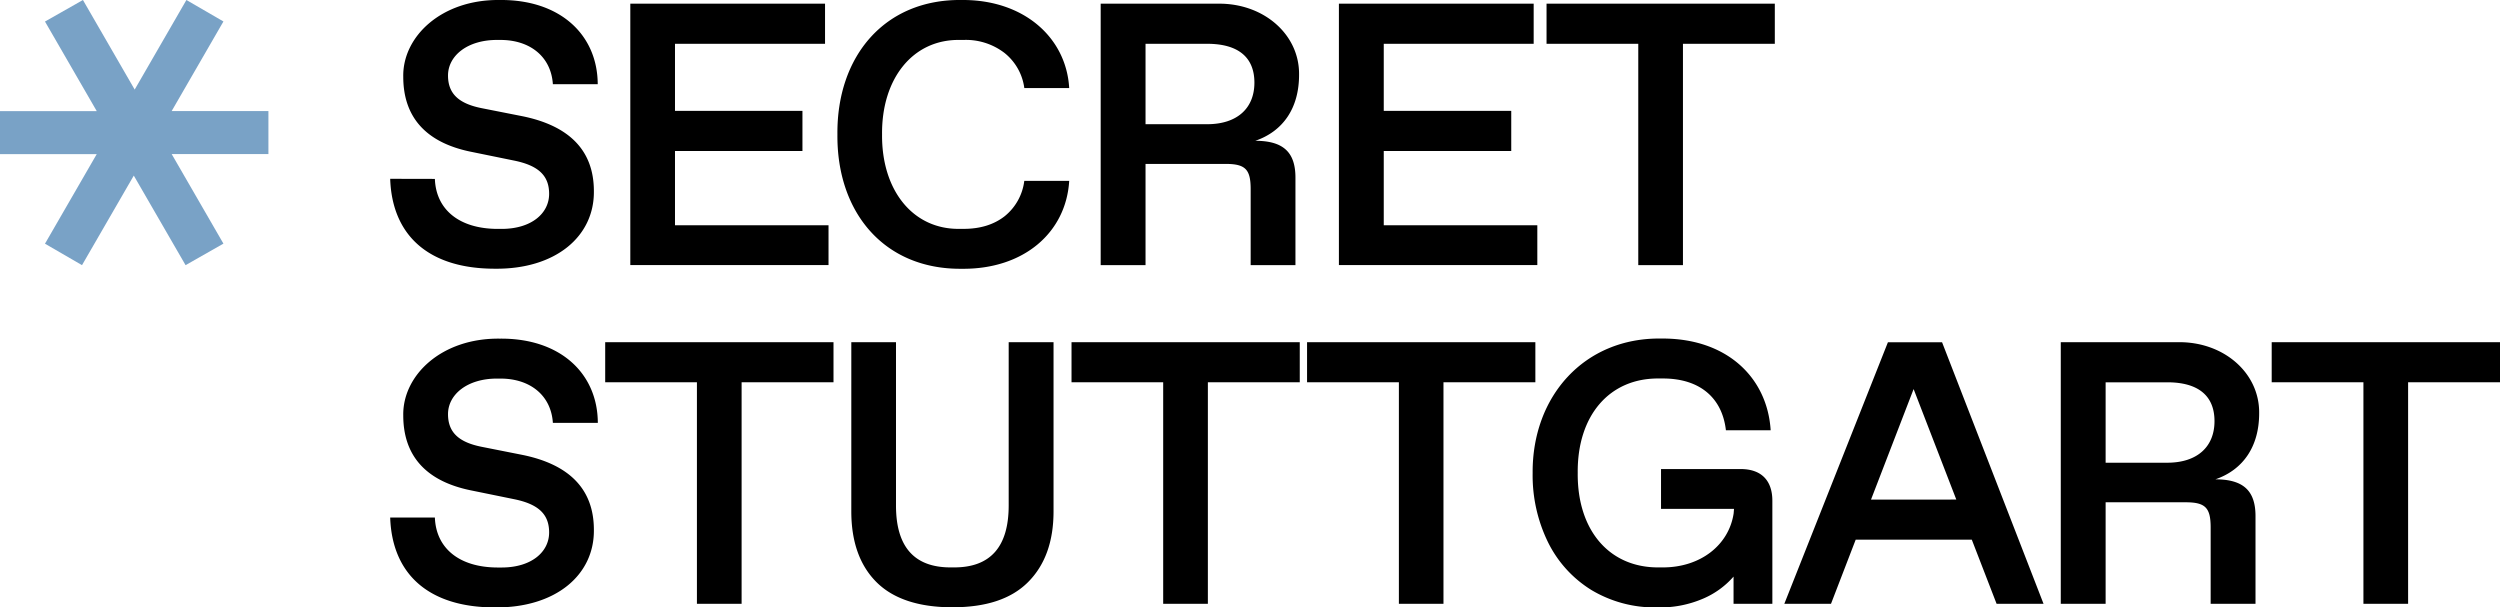 <svg xmlns="http://www.w3.org/2000/svg" data-name="Layer 1" viewBox="0 0 753.6 183.08"><path d="M131.09 53.93c.33 9.18 7.26 15.07 19 15.07h1.1c9.07 0 14.34-4.73 14.34-10.56 0-5.33-3-8.46-10.39-10l-13.46-2.75c-13.36-2.81-20.12-10.45-20.12-22.54C121.31 11.11 133-.21 150.66 0c18.14-.17 29.46 10.44 29.52 25.39h-13.52c-.55-8.41-7-13.35-15.78-13.35h-1.1c-8.9 0-14.73 4.78-14.73 10.72 0 5.49 3.24 8.46 10.11 9.84l12.15 2.4c14 2.81 21.71 10.12 21.71 22.6.17 13.7-11.59 23.6-29.84 23.4-20.12 0-31-10.17-31.56-27.1ZM190 1.11h58.7V13.2h-45.23v20.23h38.42v12.09h-38.42V67.9h46.28v12H190ZM289.86 0c18.69-.17 31.56 11.27 32.44 26.55h-13.53a16.24 16.24 0 0 0-6-10.61 19.1 19.1 0 0 0-12.31-3.9h-1.16c-14.18-.22-23.58 11.71-23.41 28.47-.17 16.77 9.23 28.7 23.41 28.48h1.16q7.5 0 12.37-3.8a16.21 16.21 0 0 0 5.93-10.66h13.54c-.94 15.55-13.69 26.71-32.44 26.49-23.19.22-37.65-16.82-37.43-40.51C252.21 16.94 266.67-.27 289.86 0ZM331.79 1.11h35.4c13.74-.17 24.57 9.29 24.4 21.44 0 10-4.78 17-13.19 19.89 8.58 0 12.1 3.58 12.1 11.11v26.38H377V57c0-5.94-1.59-7.59-7.53-7.59h-24.16v30.52h-13.52Zm32.1 36.33c9.07 0 14.24-4.83 14.24-12.53s-4.95-11.71-14.24-11.71h-18.58v24.24ZM403.6 1.11h58.71V13.2h-45.19v20.23h38.43v12.09h-38.43V67.9h46.29v12H403.6ZM493.84 13.2h-27.65V1.11H535V13.2h-27.69v66.73h-13.47ZM131.09 156c.33 9.18 7.26 15.07 19 15.07h1.1c9.07 0 14.34-4.73 14.34-10.56 0-5.33-3-8.46-10.39-10l-13.46-2.75c-13.36-2.81-20.12-10.45-20.12-22.54-.22-12 11.43-23.36 29.13-23.14 18.14-.17 29.46 10.44 29.52 25.39h-13.55c-.55-8.41-7-13.35-15.78-13.35h-1.1c-8.9 0-14.73 4.78-14.73 10.72 0 5.49 3.24 8.46 10.11 9.84l12.15 2.41c14 2.81 21.71 10.12 21.71 22.6.17 13.68-11.59 23.58-29.84 23.41-20.12 0-31-10.17-31.56-27.1ZM210.08 115.24h-27.65v-12.09h68.82v12.09h-27.7V182h-13.47ZM256.62 103.15h13.47v49.25c0 12.42 5.5 18.64 16.44 18.64h1.1q16.41 0 16.43-18.64v-49.25h13.52v51c0 9.12-2.58 16.22-7.69 21.33s-12.7 7.58-22.81 7.58-17.81-2.53-22.87-7.58-7.59-12.21-7.59-21.33ZM350.63 115.24H323v-12.09h68.8v12.09h-27.7V182h-13.47ZM421.68 115.24H394v-12.09h68.82v12.09h-27.7V182h-13.44ZM500.75 102.05c19.73-.17 32 11.71 33 27.65h-13.49c-1.1-9.68-7.75-15.61-19-15.61h-1.16c-14.95-.17-24.68 11.16-24.51 28.47-.17 17.32 9.56 28.64 24.51 28.48h1.16c11.38 0 19.9-6.77 21.33-16.28l.11-1.37h-22v-12h24c6.21 0 9.56 3.41 9.56 9.57V182h-11.7v-8.19a25.47 25.47 0 0 1-9.07 6.6 32.88 32.88 0 0 1-14 2.69 37.14 37.14 0 0 1-19.73-5.22 35.19 35.19 0 0 1-13.14-14.46 45.84 45.84 0 0 1-4.62-20.83c-.17-23.17 15.61-40.87 38.75-40.54ZM594.38 162.68h-35L551.94 182h-14.07l31.22-78.82h16.33L616 182h-14.15Zm-4.67-12.09-12.87-33.31L564 150.59ZM621.2 103.15h35.4c13.74-.17 24.57 9.29 24.4 21.44 0 9.95-4.78 17-13.19 19.9 8.58 0 12.09 3.57 12.09 11.1V182h-13.52v-23c0-5.94-1.59-7.59-7.53-7.59h-24.13V182H621.2Zm32.1 36.33c9.07 0 14.24-4.83 14.24-12.53s-4.95-11.71-14.24-11.71h-18.58v24.24ZM712.43 115.24h-27.65v-12.09h68.82v12.09h-27.7V182h-13.47Z"/><path fill="#79a2c6" d="m13.56 73.46 15.6-27H0V33.49h29.16l-15.6-27L25 0l15.6 27L56.19 0l11.16 6.47-15.6 27h29.16v12.97H51.75l15.6 27-11.41 6.49-15.61-27-15.61 27Z"/></svg>